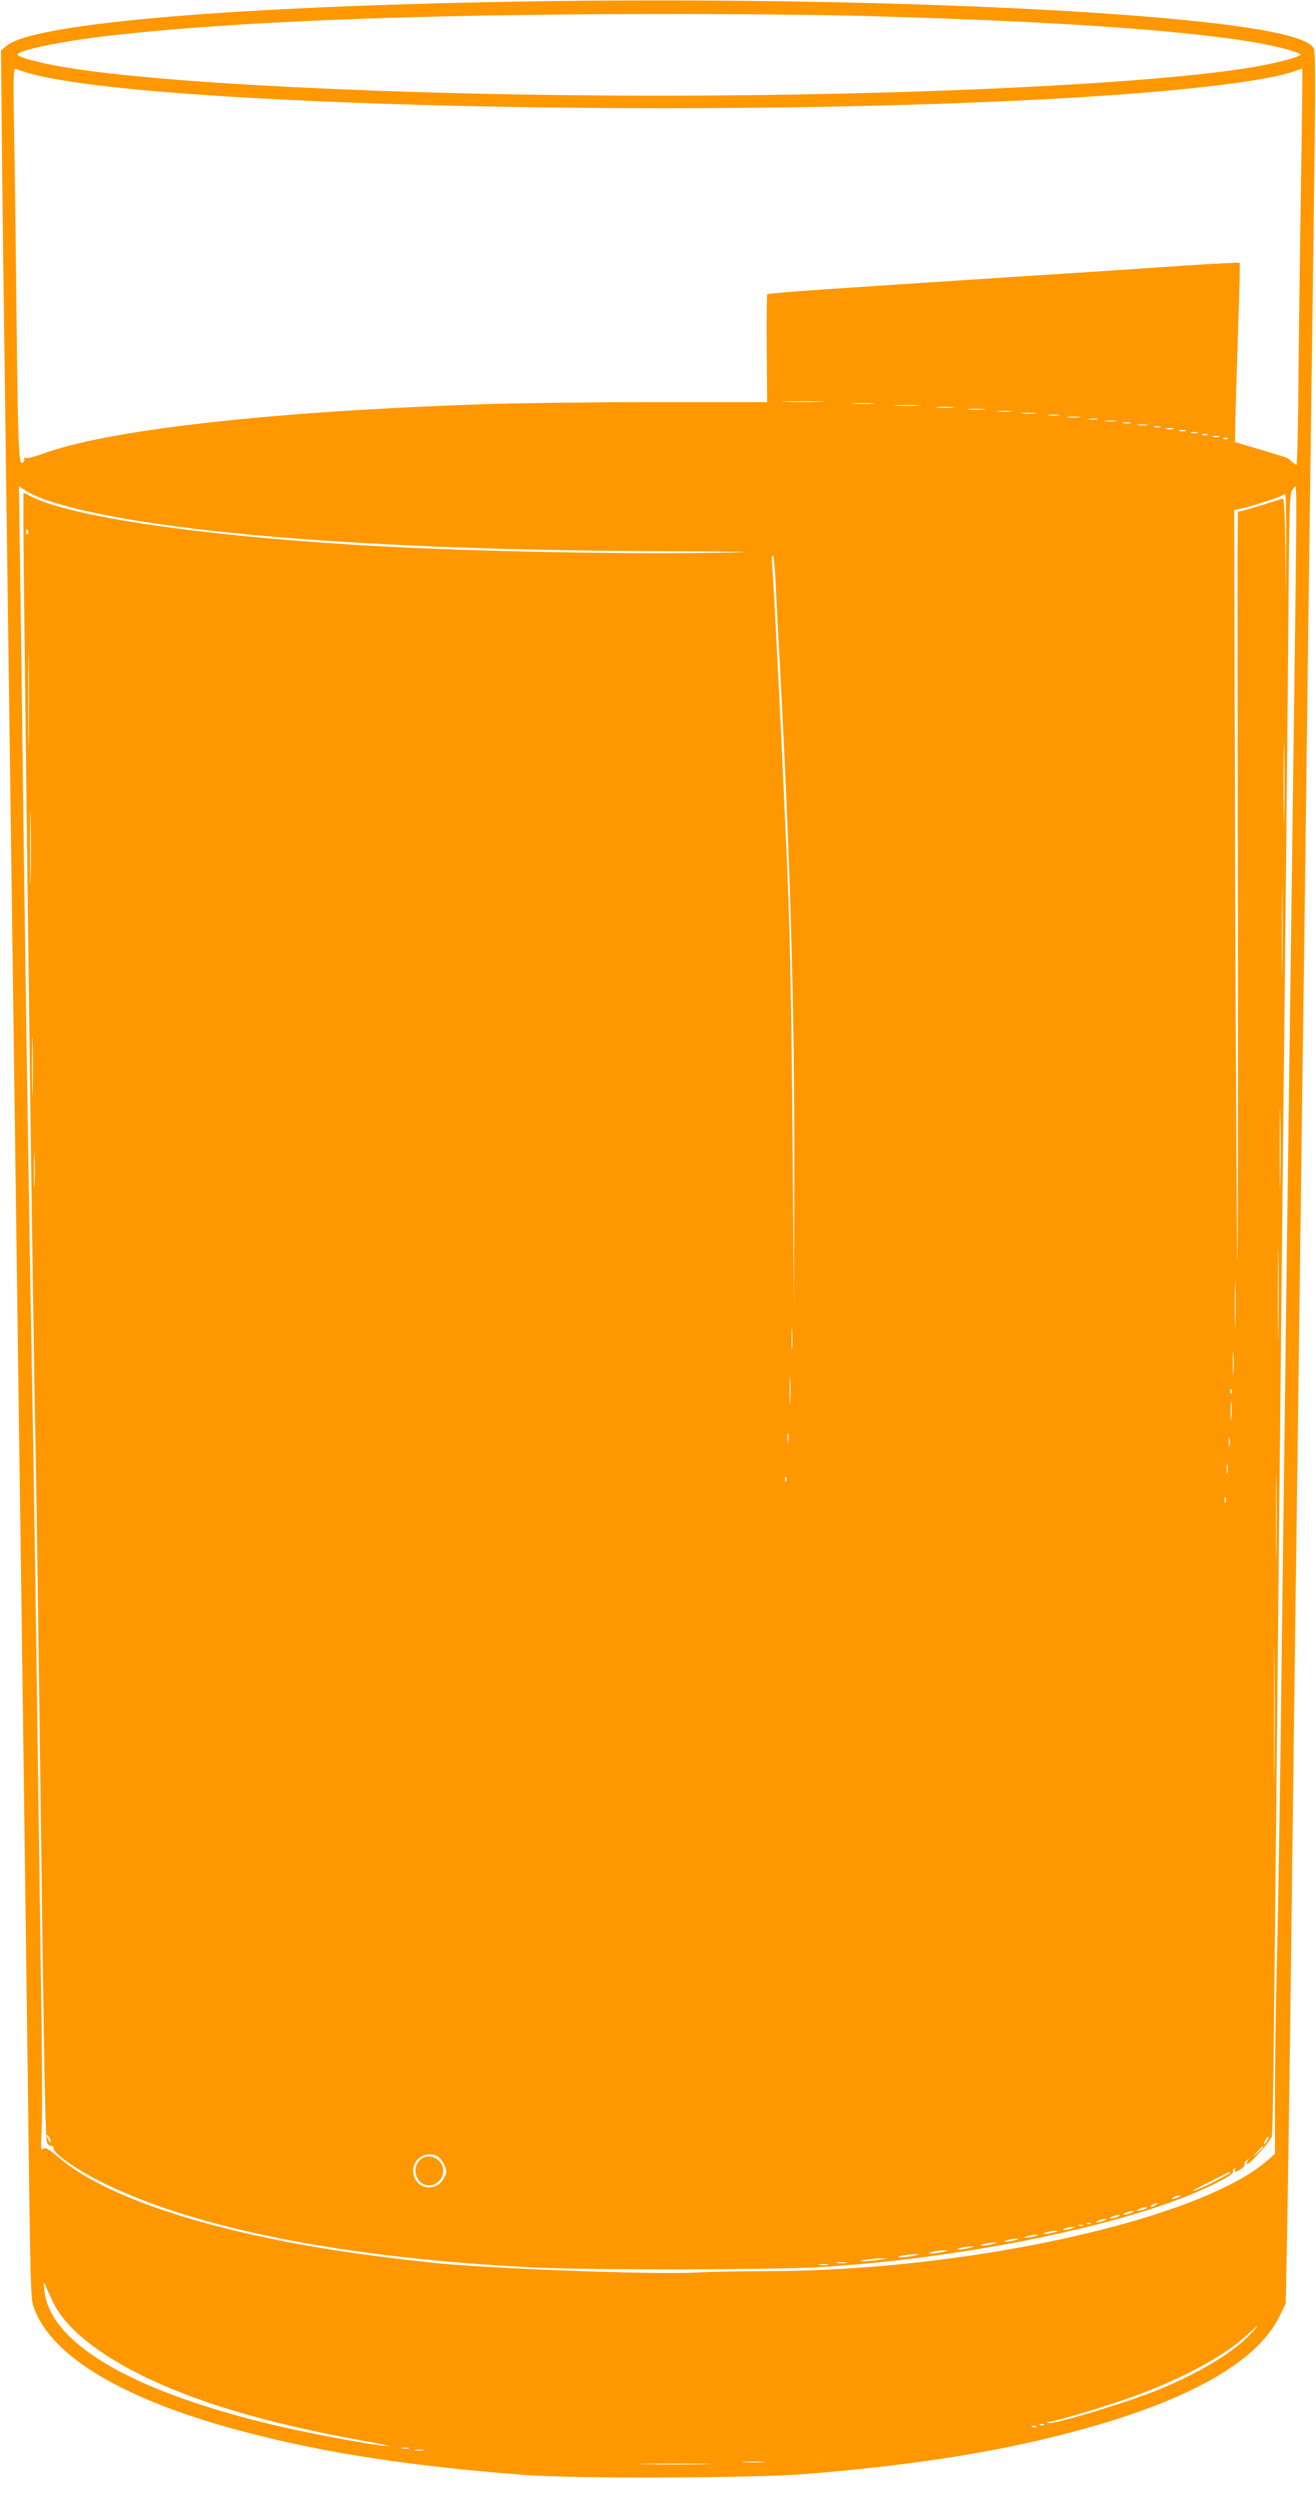 <?xml version="1.0" standalone="no"?>
<!DOCTYPE svg PUBLIC "-//W3C//DTD SVG 20010904//EN"
 "http://www.w3.org/TR/2001/REC-SVG-20010904/DTD/svg10.dtd">
<svg version="1.0" xmlns="http://www.w3.org/2000/svg"
 width="674pt" height="1280pt" viewBox="0 0 674 1280"
 preserveAspectRatio="xMidYMid meet">
<g transform="translate(0,1280) scale(0.1,-0.1)"
fill="#ff9800" stroke="none">
<path d="M2500 12789 c-1393 -28 -2341 -114 -2467 -224 l-28 -23 3 -309 c2
-301 12 -1054 32 -2530 29 -2133 44 -3247 60 -4413 6 -410 15 -1064 20 -1455
5 -390 14 -1068 20 -1505 17 -1355 16 -1298 37 -1355 96 -251 476 -471 1088
-630 405 -106 832 -171 1415 -217 258 -20 1187 -17 1455 5 567 47 991 115
1385 222 567 153 918 351 1032 583 l33 67 7 365 c4 201 12 754 18 1230 6 476
15 1194 20 1595 10 753 23 1716 40 3045 6 421 15 1105 20 1520 5 415 14 1108
20 1540 6 432 15 1110 20 1508 7 504 7 728 0 742 -14 27 -57 48 -147 71 -500
127 -2349 204 -4083 168z m1860 -69 c965 -25 1639 -69 2030 -131 130 -20 270
-56 270 -69 0 -11 -135 -46 -245 -64 -510 -86 -1766 -146 -3045 -146 -1329 0
-2638 66 -3095 156 -108 21 -185 44 -185 54 0 23 229 70 485 99 618 70 1533
107 2730 109 374 1 849 -3 1055 -8z m-4225 -291 c567 -174 3583 -242 5440
-124 522 33 919 82 1054 130 l41 14 0 -97 c0 -53 -5 -369 -10 -702 -5 -333
-10 -746 -11 -917 -2 -172 -6 -313 -9 -313 -3 0 -15 8 -26 18 -10 10 -23 19
-29 20 -5 2 -55 17 -110 34 -55 16 -111 33 -125 37 l-25 8 2 119 c2 65 8 271
14 457 7 185 10 339 8 341 -2 3 -130 -4 -284 -14 -154 -11 -458 -31 -675 -45
-393 -25 -556 -36 -1145 -75 -170 -12 -312 -23 -315 -26 -3 -3 -4 -129 -3
-279 l2 -274 -577 0 c-317 0 -716 -5 -887 -11 -1089 -37 -1925 -132 -2253
-256 -36 -13 -72 -22 -80 -19 -7 2 -11 1 -8 -4 3 -5 0 -14 -8 -20 -20 -17 -24
79 -31 719 -3 300 -8 716 -12 924 -6 371 -6 379 13 372 10 -5 33 -12 49 -17z
m4063 -1686 c-49 -2 -127 -2 -175 0 -49 1 -9 3 87 3 96 0 136 -2 88 -3z m270
-10 c-27 -2 -69 -2 -95 0 -27 2 -5 3 47 3 52 0 74 -1 48 -3z m235 -10 c-29 -2
-78 -2 -110 0 -32 2 -8 3 52 3 61 0 87 -1 58 -3z m175 -10 c-21 -2 -55 -2 -75
0 -21 2 -4 4 37 4 41 0 58 -2 38 -4z m160 -10 c-21 -2 -55 -2 -75 0 -21 2 -4
4 37 4 41 0 58 -2 38 -4z m140 -10 c-15 -2 -42 -2 -60 0 -18 2 -6 4 27 4 33 0
48 -2 33 -4z m125 -10 c-18 -2 -48 -2 -65 0 -18 2 -4 4 32 4 36 0 50 -2 33 -4z
m120 -10 c-13 -2 -35 -2 -50 0 -16 2 -5 4 22 4 28 0 40 -2 28 -4z m105 -10
c-16 -2 -40 -2 -55 0 -16 2 -3 4 27 4 30 0 43 -2 28 -4z m90 -10 c-10 -2 -28
-2 -40 0 -13 2 -5 4 17 4 22 1 32 -1 23 -4z m95 -10 c-13 -2 -35 -2 -50 0 -16
2 -5 4 22 4 28 0 40 -2 28 -4z m75 -10 c-10 -2 -26 -2 -35 0 -10 3 -2 5 17 5
19 0 27 -2 18 -5z m85 -10 c-13 -2 -33 -2 -45 0 -13 2 -3 4 22 4 25 0 35 -2
23 -4z m70 -10 c-7 -2 -21 -2 -30 0 -10 3 -4 5 12 5 17 0 24 -2 18 -5z m65
-10 c-10 -2 -26 -2 -35 0 -10 3 -2 5 17 5 19 0 27 -2 18 -5z m65 -10 c-7 -2
-21 -2 -30 0 -10 3 -4 5 12 5 17 0 24 -2 18 -5z m60 -10 c-7 -2 -21 -2 -30 0
-10 3 -4 5 12 5 17 0 24 -2 18 -5z m50 -10 c-7 -2 -19 -2 -25 0 -7 3 -2 5 12
5 14 0 19 -2 13 -5z m60 -10 c-7 -2 -21 -2 -30 0 -10 3 -4 5 12 5 17 0 24 -2
18 -5z m44 -9 c-3 -3 -12 -4 -19 -1 -8 3 -5 6 6 6 11 1 17 -2 13 -5z m-6039
-318 c479 -158 1622 -253 3130 -258 467 -2 534 -4 307 -8 -535 -9 -1354 8
-1875 41 -805 50 -1439 144 -1642 243 l-48 23 0 -166 c0 -91 5 -517 10 -946 5
-429 14 -1153 20 -1610 11 -884 26 -1881 35 -2340 3 -154 12 -784 20 -1400 22
-1720 27 -1969 37 -1987 5 -10 14 -17 20 -15 7 1 12 -5 13 -13 0 -28 122 -113
260 -180 477 -234 1243 -383 2205 -430 260 -13 1211 -12 1439 1 718 40 1541
205 1966 392 108 48 176 87 170 97 -3 5 0 12 6 16 8 4 9 3 5 -4 -10 -17 6 -15
32 4 12 8 20 19 17 24 -3 4 3 14 13 21 15 13 16 12 3 -3 -7 -10 -9 -18 -3 -18
16 0 121 119 126 143 5 22 8 291 26 2027 17 1698 30 2972 40 3850 5 470 13
1234 17 1697 6 821 7 843 26 860 22 20 22 199 -3 -1707 -5 -393 -14 -1068 -20
-1500 -6 -432 -15 -1125 -20 -1540 -5 -415 -15 -1126 -20 -1580 -6 -454 -15
-998 -20 -1210 -6 -212 -10 -521 -10 -687 l0 -301 -42 -37 c-355 -303 -1541
-564 -2568 -564 -124 0 -286 -3 -360 -7 -234 -11 -1078 21 -1350 51 -345 37
-590 74 -835 125 -504 105 -881 250 -1070 410 -56 48 -72 57 -84 47 -12 -10
-13 2 -8 91 4 56 3 387 -3 735 -5 347 -14 1001 -20 1452 -6 451 -15 1052 -20
1335 -18 959 -36 2138 -50 3180 -5 410 -12 965 -16 1233 l-7 488 37 -25 c20
-13 71 -36 114 -50z m6339 -233 l-1 -268 -3 259 c-3 199 -6 257 -16 253 -34
-12 -147 -47 -184 -57 l-43 -11 -2 -202 c0 -111 0 -976 2 -1922 1 -946 0
-1718 -3 -1715 -2 3 -7 870 -11 1927 l-5 1922 32 6 c46 10 187 54 206 65 9 5
19 10 23 10 4 0 6 -120 5 -267z m-6442 78 c3 -5 2 -12 -3 -15 -5 -3 -9 1 -9 9
0 17 3 19 12 6z m3828 -278 c4 -81 11 -229 17 -328 58 -1076 80 -1842 78
-2700 l-2 -670 -7 850 c-6 748 -14 1144 -34 1555 -3 63 -12 259 -20 435 -21
451 -44 879 -50 953 -3 36 -2 61 3 58 5 -3 12 -72 15 -153z m-3826 -786 c-1
-111 -2 -17 -2 208 0 226 1 316 2 202 2 -115 2 -299 0 -410z m6430 -394 c-1
-93 -3 -17 -3 167 0 184 2 260 3 168 2 -93 2 -243 0 -335z m-6420 -315 c-1
-84 -3 -16 -3 152 0 168 2 236 3 153 2 -84 2 -222 0 -305z m6410 -466 c-1
-103 -2 -16 -2 193 0 209 1 293 2 187 2 -106 2 -277 0 -380z m-6400 -624 c-1
-68 -3 -13 -3 122 0 135 2 190 3 123 2 -68 2 -178 0 -245z m6390 -465 c-1 -93
-3 -17 -3 167 0 184 2 260 3 168 2 -93 2 -243 0 -335z m-6380 -15 c-1 -40 -3
-8 -3 72 0 80 2 112 3 73 2 -40 2 -106 0 -145z m6370 -760 c-1 -106 -2 -20 -2
192 0 212 1 298 2 193 2 -106 2 -280 0 -385z m-220 45 c-1 -54 -3 -10 -3 97 0
107 2 151 3 98 2 -54 2 -142 0 -195z m-2270 -126 c-2 -23 -3 -1 -3 48 0 50 1
68 3 42 2 -26 2 -67 0 -90z m2260 -124 c-2 -27 -3 -5 -3 47 0 52 1 74 3 48 2
-27 2 -69 0 -95z m-2270 -150 c-2 -32 -3 -6 -3 57 0 63 1 89 3 58 2 -32 2 -84
0 -115z m2260 45 c-3 -8 -6 -5 -6 6 -1 11 2 17 5 13 3 -3 4 -12 1 -19z m0
-130 c-2 -24 -4 -7 -4 37 0 44 2 63 4 43 2 -21 2 -57 0 -80z m-2270 -120 c-2
-13 -4 -5 -4 17 -1 22 1 32 4 23 2 -10 2 -28 0 -40z m2260 -20 c-2 -13 -4 -5
-4 17 -1 22 1 32 4 23 2 -10 2 -28 0 -40z m240 -550 c-1 -101 -2 -19 -2 182 0
201 1 283 2 183 2 -101 2 -265 0 -365z m-250 410 c-2 -13 -4 -5 -4 17 -1 22 1
32 4 23 2 -10 2 -28 0 -40z m-2260 -40 c-3 -8 -6 -5 -6 6 -1 11 2 17 5 13 3
-3 4 -12 1 -19z m2250 -110 c-3 -7 -5 -2 -5 12 0 14 2 19 5 13 2 -7 2 -19 0
-25z m250 -1380 c-1 -161 -2 -30 -2 292 0 322 1 453 2 293 2 -161 2 -425 0
-585z m-6267 -1893 c0 -5 -5 -3 -10 5 -5 8 -10 20 -10 25 0 6 5 3 10 -5 5 -8
10 -19 10 -25z m6230 5 c-6 -11 -13 -20 -16 -20 -2 0 0 9 6 20 6 11 13 20 16
20 2 0 0 -9 -6 -20z m-20 -33 c0 -2 -12 -14 -27 -28 l-28 -24 24 28 c23 25 31
32 31 24z m-4228 -48 c11 -6 26 -26 34 -45 13 -30 13 -38 -1 -64 -43 -83 -159
-57 -159 37 0 62 69 102 126 72z m4058 -84 c0 -5 -127 -71 -168 -86 -47 -18
-17 0 74 45 101 51 94 48 94 41z m-265 -125 c-27 -12 -43 -12 -25 0 8 5 22 9
30 9 10 0 8 -3 -5 -9z m-115 -40 c-8 -5 -19 -10 -25 -10 -5 0 -3 5 5 10 8 5
20 10 25 10 6 0 3 -5 -5 -10z m-55 -20 c-11 -5 -27 -9 -35 -9 -9 0 -8 4 5 9
11 5 27 9 35 9 9 0 8 -4 -5 -9z m-70 -20 c-11 -5 -27 -9 -35 -9 -9 0 -8 4 5 9
11 5 27 9 35 9 9 0 8 -4 -5 -9z m-70 -20 c-11 -5 -27 -9 -35 -9 -9 0 -8 4 5 9
11 5 27 9 35 9 9 0 8 -4 -5 -9z m-70 -20 c-11 -5 -27 -9 -35 -9 -9 0 -8 4 5 9
11 5 27 9 35 9 9 0 8 -4 -5 -9z m-68 -16 c-3 -3 -12 -4 -19 -1 -8 3 -5 6 6 6
11 1 17 -2 13 -5z m-40 -10 c-3 -3 -12 -4 -19 -1 -8 3 -5 6 6 6 11 1 17 -2 13
-5z m-57 -14 c-34 -11 -60 -11 -35 0 11 5 29 8 40 8 16 0 15 -2 -5 -8z m-90
-20 c-14 -4 -34 -8 -45 -8 -16 0 -15 2 5 8 14 4 34 8 45 8 16 0 15 -2 -5 -8z
m-100 -20 c-14 -4 -34 -8 -45 -8 -16 0 -15 2 5 8 14 4 34 8 45 8 16 0 15 -2
-5 -8z m-100 -20 c-14 -4 -34 -8 -45 -8 -16 0 -15 2 5 8 14 4 34 8 45 8 16 0
15 -2 -5 -8z m-115 -20 c-16 -4 -39 -8 -50 -8 -16 0 -15 2 5 8 14 4 36 8 50 8
22 0 22 -1 -5 -8z m-120 -20 c-16 -4 -39 -8 -50 -8 -16 0 -15 2 5 8 14 4 36 8
50 8 22 0 22 -1 -5 -8z m-140 -21 c-51 -10 -92 -10 -50 1 17 4 44 8 60 8 25 0
24 -2 -10 -9z m-150 -20 c-22 -4 -51 -8 -65 -7 -35 1 34 15 75 16 25 0 23 -2
-10 -9z m-170 -19 c-27 -5 -63 -8 -80 -8 -25 1 -23 2 10 8 22 4 58 7 80 7 38
0 37 0 -10 -7z m-172 -17 c-13 -2 -33 -2 -45 0 -13 2 -3 4 22 4 25 0 35 -2 23
-4z m-95 -10 c-10 -2 -28 -2 -40 0 -13 2 -5 4 17 4 22 1 32 -1 23 -4z m-3965
-193 c58 -119 200 -240 409 -350 291 -152 677 -268 1198 -361 91 -16 136 -27
100 -23 -107 9 -433 71 -630 120 -699 173 -1099 415 -1123 679 -4 39 -3 45 5
25 5 -14 24 -54 41 -90z m6122 -171 c-88 -89 -256 -190 -457 -273 -160 -66
-546 -183 -571 -172 -7 2 -5 5 5 5 33 2 326 90 448 136 246 91 453 204 565
308 66 61 71 59 10 -4z m-1048 -455 c-3 -3 -12 -4 -19 -1 -8 3 -5 6 6 6 11 1
17 -2 13 -5z m-40 -10 c-3 -3 -12 -4 -19 -1 -8 3 -5 6 6 6 11 1 17 -2 13 -5z
m-3214 -111 c-7 -2 -21 -2 -30 0 -10 3 -4 5 12 5 17 0 24 -2 18 -5z m75 -10
c-10 -2 -28 -2 -40 0 -13 2 -5 4 17 4 22 1 32 -1 23 -4z m1740 -60 c-27 -2
-69 -2 -95 0 -27 2 -5 3 47 3 52 0 74 -1 48 -3z m-295 -10 c-84 -2 -222 -2
-305 0 -84 1 -16 3 152 3 168 0 236 -2 153 -3z"/>
<path d="M2158 1746 c-28 -21 -38 -58 -23 -92 31 -74 135 -48 135 33 0 55 -70
92 -112 59z"/>
</g>
</svg>
